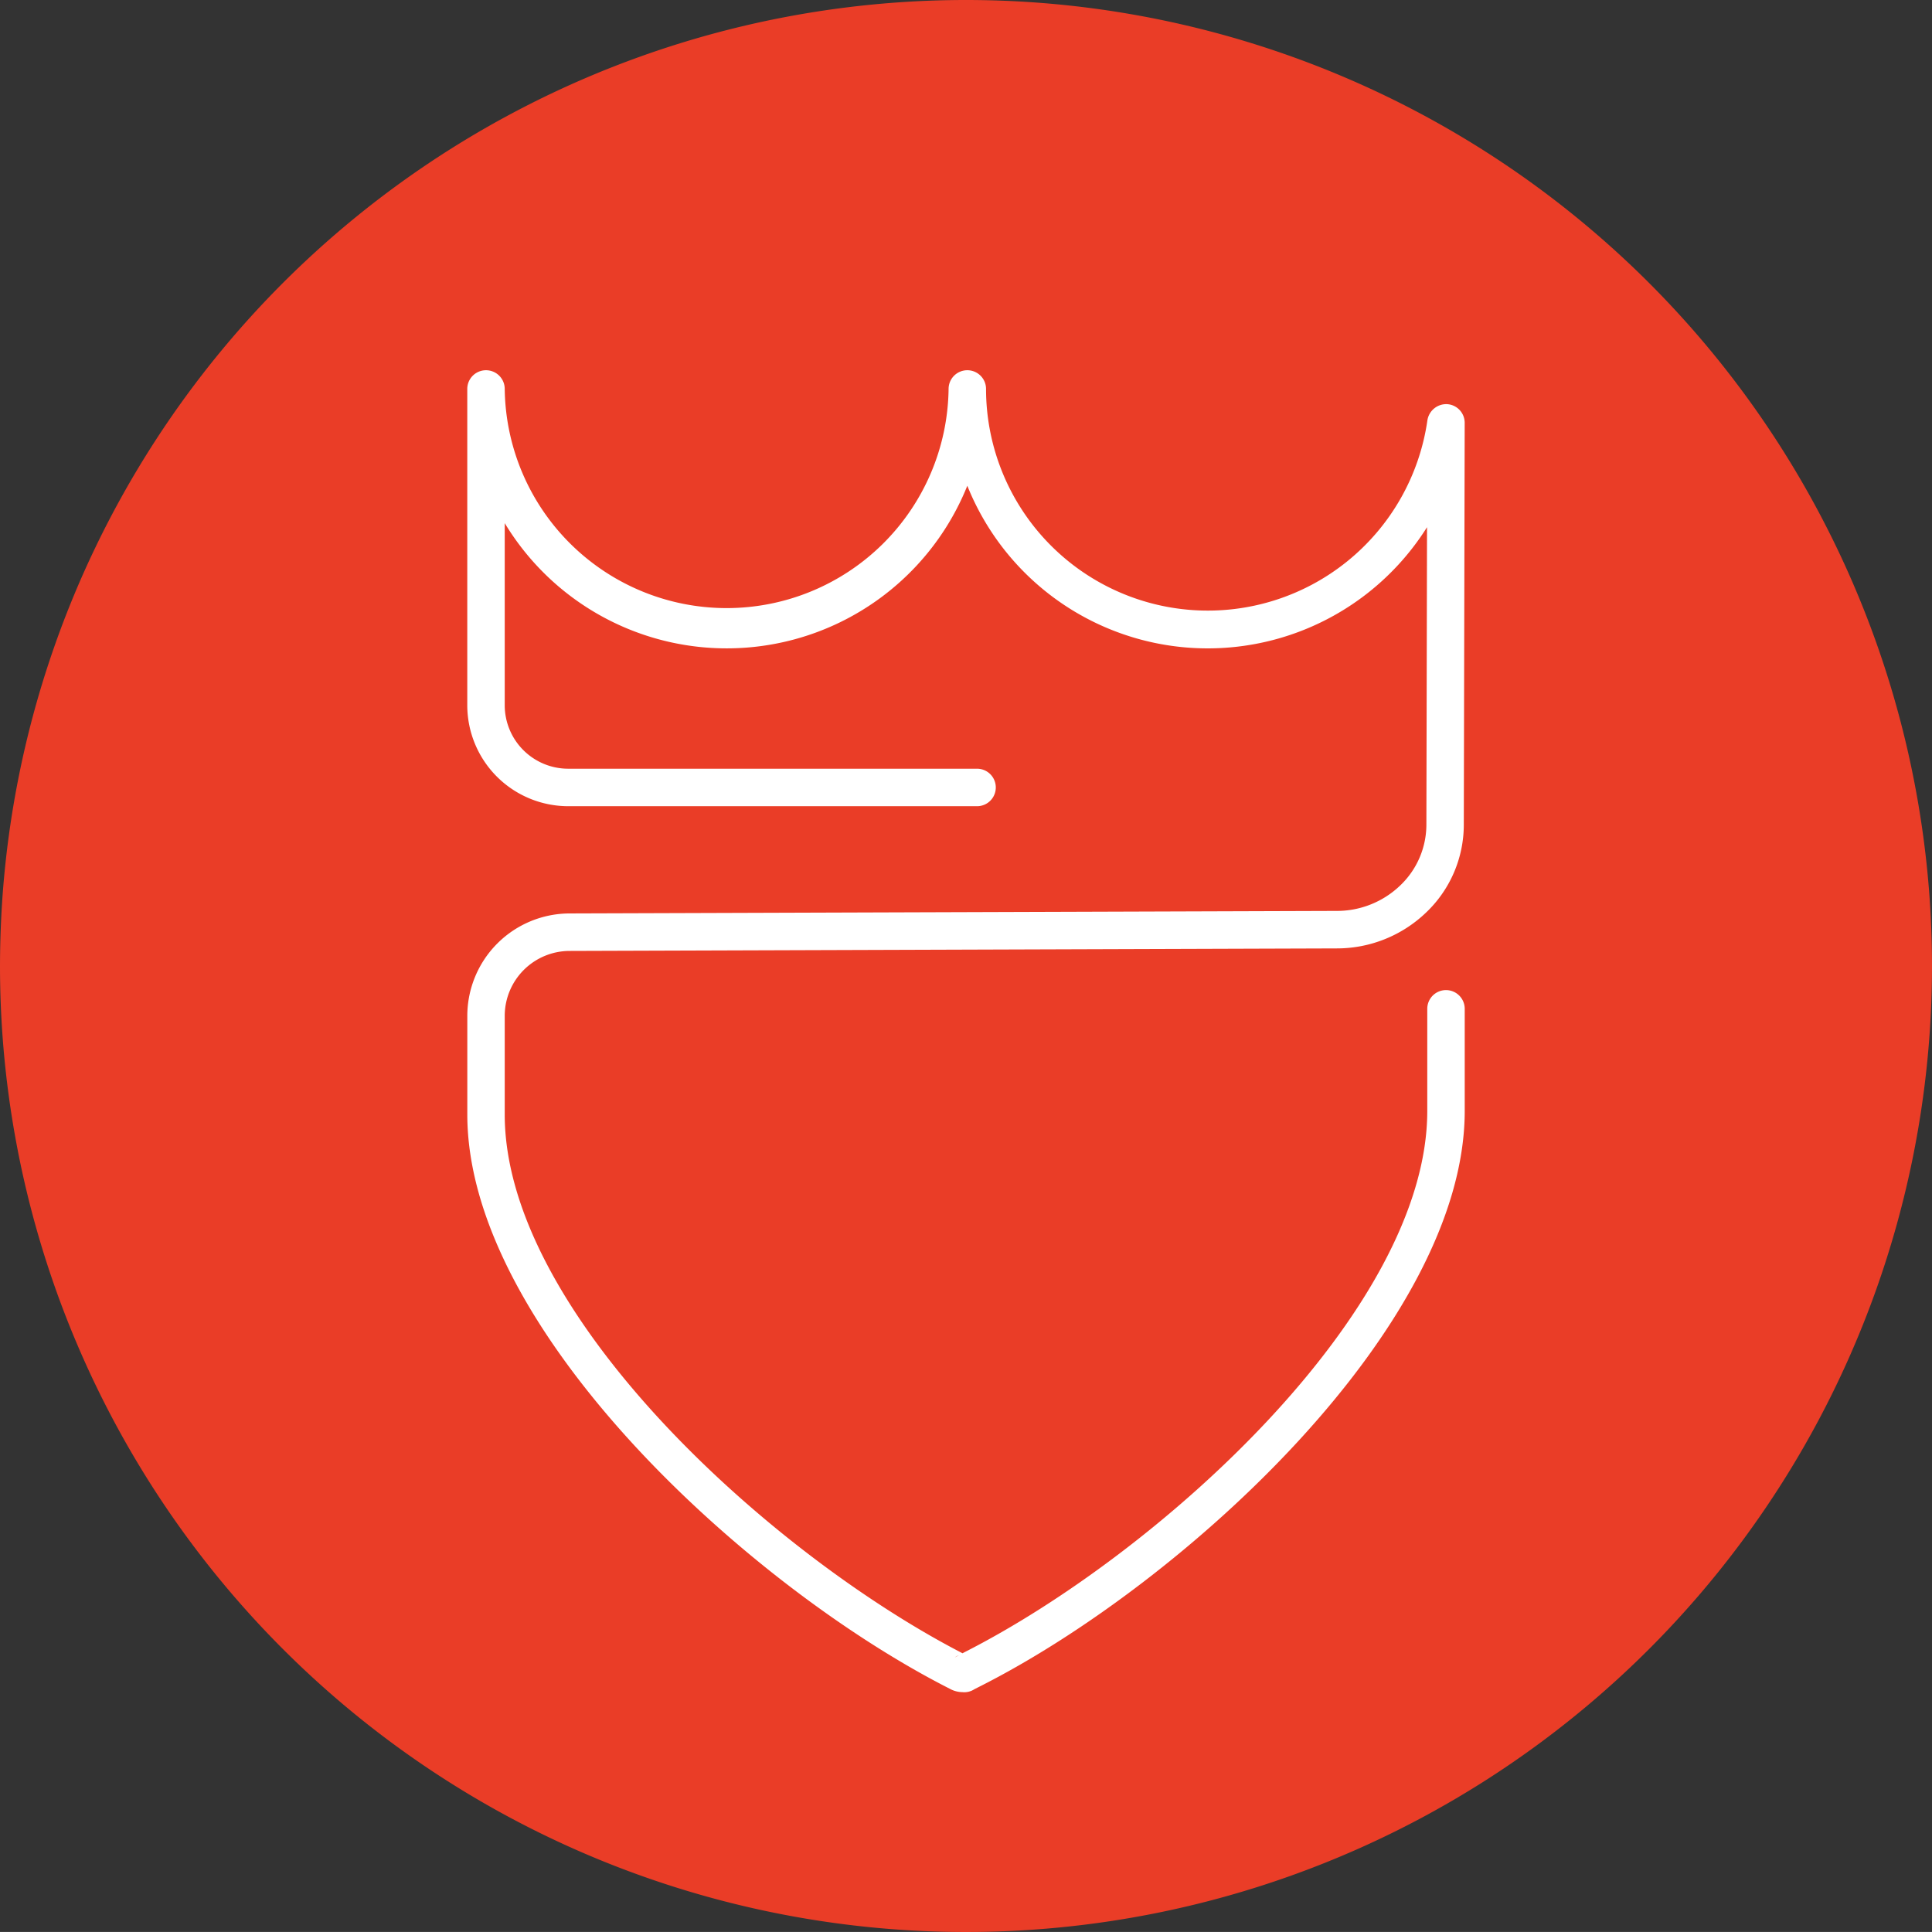 <svg xmlns="http://www.w3.org/2000/svg" viewBox="0 0 54.37 54.369">
  <rect x="0" y="0" width="54.37" height="54.369" fill="#333333" stroke="none"/>
  <defs>
    <style>
      .cls-1 {
        fill: #ea3d27;
      }

      .cls-2 {
        fill: #fff;
      }
    </style>
  </defs>
  <title>PreventionEDRAssetMgmt _ Circle</title>
  <g id="Layer_2" data-name="Layer 2">
    <g id="Layer_1-2" data-name="Layer 1">
      <g>
        <path class="cls-1" d="M27.185,0h0A27.186,27.186,0,0,0,.075,25.165Q.002,26.166,0,27.185A27.185,27.185,0,1,0,27.185,0"/>
        <path class="cls-2" d="M27.085,47.62a.751.751,0,0,1-.356-.095C21.048,44.641,13.151,37.412,13.151,31.365V28.587a2.885,2.885,0,0,1,2.881-2.881l21.572-.071h.002a2.571,2.571,0,0,0,1.799-.717,2.364,2.364,0,0,0,.736-1.711l.018-8.371a7.289,7.289,0,0,1-12.937-1.166,7.298,7.298,0,0,1-13.018,1.052v5.126a1.787,1.787,0,0,0,1.785,1.785H27.496a.527.527,0,0,1,0,1.055H15.989a2.843,2.843,0,0,1-2.839-2.84V10.946a.527.527,0,1,1,1.054,0,6.246,6.246,0,0,0,12.491,0,.527.527,0,1,1,1.054,0,6.242,6.242,0,0,0,12.421.88.537.537,0,0,1,.56-.452.526.526,0,0,1,.489.526l-.025,11.308a3.41,3.41,0,0,1-1.058,2.469,3.624,3.624,0,0,1-2.529,1.013h-.002l-21.572.071a1.829,1.829,0,0,0-1.829,1.826V31.365c0,5.578,7.436,12.346,12.883,15.161l.058-.031c5.458-2.772,13.021-9.608,13.021-15.232v-2.873a.527.527,0,1,1,1.054,0v2.873c0,6.046-7.896,13.276-13.597,16.172l-.201.102A.517.517,0,0,1,27.085,47.62Zm-.104-1.036a.41.41,0,0,0-.11.059Zm.232.006.013.007Z"/>
      </g>
    </g>
  </g>
</svg>
